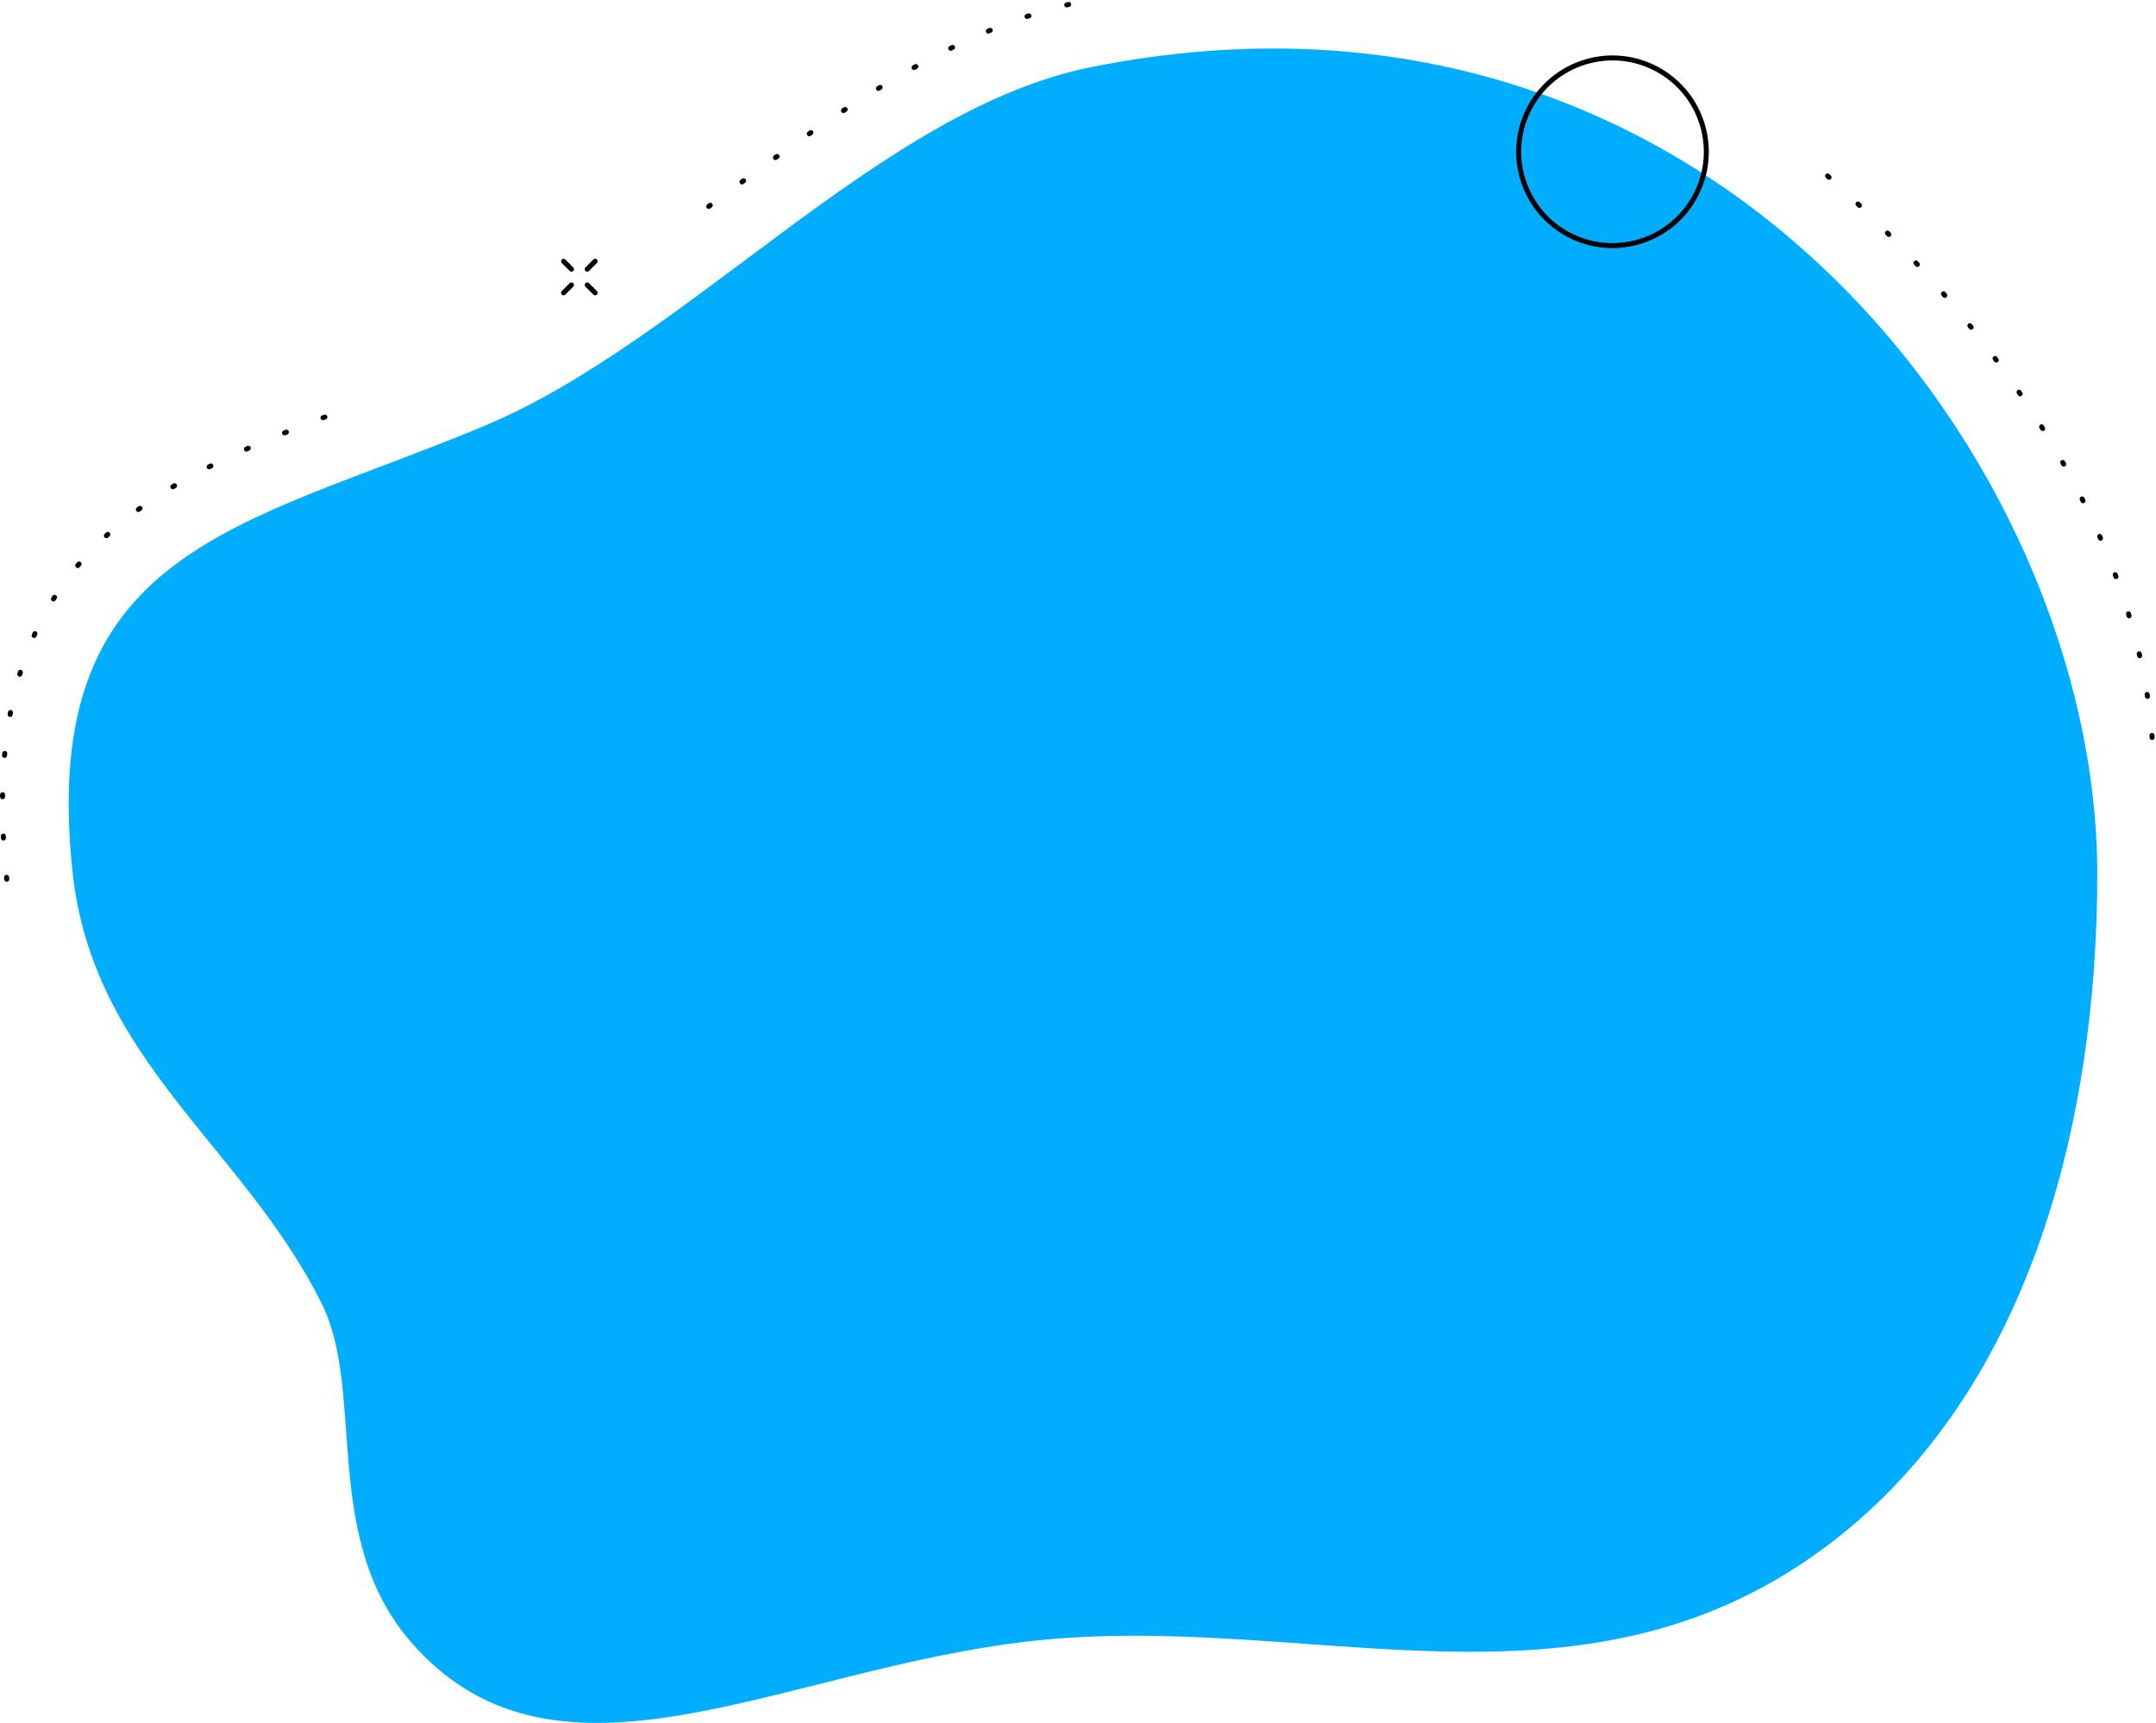 <?xml version="1.0" encoding="UTF-8"?> <svg xmlns="http://www.w3.org/2000/svg" viewBox="0 0 1366.2 1091.8"> <defs> <style>.cls-1,.cls-3{fill:none;stroke:#000;stroke-linecap:round;stroke-linejoin:round;stroke-width:3.16px;}.cls-1{stroke-dasharray:1.26 24.95;}.cls-2{fill:#01adff;}</style> </defs> <g id="Layer_2" data-name="Layer 2"> <g id="Layer_1-2" data-name="Layer 1"> <path class="cls-1" d="M4.28,557.19C-18,349,101.09,303.9,227.16,256.14"></path> <path class="cls-1" d="M1158.1,111.5c60.42,53.94,111.15,115.31,146.7,177.49,39.69,69.4,59.82,137.29,59.82,201.78"></path> <path class="cls-1" d="M449.08,130.82C522.72,76.39,598.87,20.11,682.43,1.58"></path> <path class="cls-2" d="M1329,553.93c0,155.15-41.89,330.51-173.9,427.62-155.81,114.62-326.93,39-501.66,58.4-157.59,17.48-298.81,106-391.49,2.38-59.4-66.37-30-159.17-57.85-215.66C155,727,58.77,672.45,46,552.74,24,347.28,151.66,334.71,306.64,270,436.19,215.92,557.82,69.26,691.51,42.51,1084.48-36.14,1329,296,1329,553.93Z"></path> <circle class="cls-3" cx="1021.81" cy="96.27" r="59.45" transform="translate(15.95 300.23) rotate(-16.85)"></circle> <line class="cls-3" x1="357.12" y1="185.56" x2="362.12" y2="180.56"></line> <line class="cls-3" x1="372.11" y1="170.57" x2="377.11" y2="165.57"></line> <line class="cls-3" x1="377.11" y1="185.56" x2="372.11" y2="180.56"></line> <line class="cls-3" x1="362.12" y1="170.57" x2="357.12" y2="165.57"></line> </g> </g> </svg> 